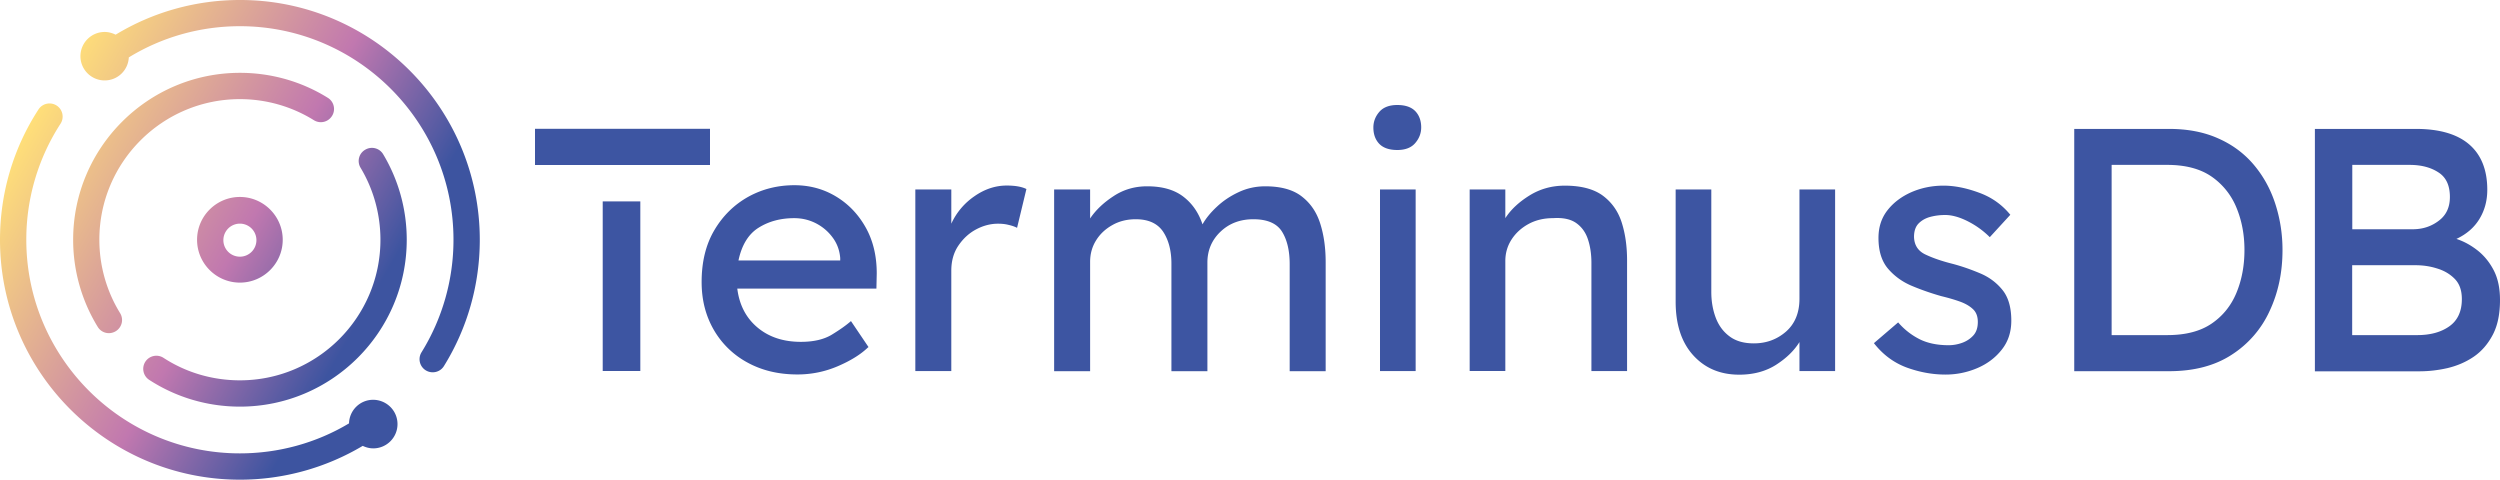 <?xml version="1.0" encoding="UTF-8" standalone="no"?>
<svg
   class="hidden w-auto fill-slate-700 lg:block dark:fill-sky-100"
   xml:space="preserve"
   id="Layer_1"
   x="0"
   y="0"
   version="1.1"
   sodipodi:docname="terminusdb.svg"
   width="1200"
   height="230.244"
   inkscape:version="1.2.2 (b0a8486541, 2022-12-01)"
   xmlns:inkscape="http://www.inkscape.org/namespaces/inkscape"
   xmlns:sodipodi="http://sodipodi.sourceforge.net/DTD/sodipodi-0.dtd"
   xmlns="http://www.w3.org/2000/svg"
   xmlns:svg="http://www.w3.org/2000/svg"><defs
     id="defs18" /><sodipodi:namedview
     id="namedview16"
     pagecolor="#505050"
     bordercolor="#ffffff"
     borderopacity="1"
     inkscape:showpageshadow="0"
     inkscape:pageopacity="0"
     inkscape:pagecheckerboard="1"
     inkscape:deskcolor="#505050"
     showgrid="false"
     inkscape:zoom="1.7686713"
     inkscape:cx="537.40908"
     inkscape:cy="246.79544"
     inkscape:window-width="3700"
     inkscape:window-height="2348"
     inkscape:window-x="0"
     inkscape:window-y="0"
     inkscape:window-maximized="1"
     inkscape:current-layer="Layer_1" /><style
     id="style2">.st0{fill:#3d55a2}</style><path
     d="m 289.304,96.678 v 81.391 h 18.052 V 96.678 Z M 256.8,61.826 v 17.374 h 84 V 61.826 Z M 416.922,166.644 h -0.157 c -3.548,3.443 -8.4,6.47 -14.609,9.13 -6.209,2.661 -12.678,3.965 -19.409,3.965 -9.078,0 -17.061,-1.93 -24,-5.739 a 41.217,41.217 0 0 1 -16.174,-15.757 c -3.861,-6.73 -5.791,-14.296 -5.791,-22.852 0,-9.757 2.035,-18.052 6.157,-24.991 4.122,-6.939 9.548,-12.209 16.278,-15.965 6.73,-3.704 14.139,-5.53 22.07,-5.53 7.304,0 13.93,1.774 19.93,5.374 6,3.6 10.748,8.557 14.296,14.87 3.548,6.313 5.322,13.67 5.322,22.07 l -0.157,7.304 h -66.783 c 0.991,7.878 4.226,14.087 9.704,18.678 5.478,4.591 12.417,6.887 20.817,6.887 6.104,0 11.009,-1.148 14.765,-3.391 3.757,-2.296 6.835,-4.435 9.287,-6.574 z m -35.687,-61.93 c -6.522,0 -12.209,1.513 -17.113,4.591 -4.852,3.026 -8.087,8.296 -9.652,15.704 h 48.835 v -1.2 c -0.313,-3.757 -1.565,-7.096 -3.757,-9.965 -2.139,-2.87 -4.852,-5.113 -8.035,-6.73 -3.235,-1.617 -6.626,-2.4 -10.278,-2.4 z m 106.957,4.643 c -1.096,-0.574 -2.452,-1.043 -4.07,-1.409 -1.617,-0.417 -3.287,-0.574 -5.061,-0.574 -3.548,0 -7.043,0.887 -10.487,2.713 -3.443,1.826 -6.261,4.435 -8.557,7.826 -2.296,3.391 -3.391,7.409 -3.391,12.052 v 48.157 H 439.357 V 90.939 h 17.27 v 16.435 a 32.066,32.066 0 0 1 11.061,-13.148 c 4.904,-3.443 10.122,-5.165 15.548,-5.165 4.07,0 7.252,0.574 9.443,1.67 z m 62.452,-19.93 c 7.2,0 12.939,1.617 17.27,4.904 4.33,3.287 7.409,7.722 9.287,13.357 1.565,-2.765 3.809,-5.583 6.835,-8.4 2.974,-2.817 6.47,-5.165 10.487,-7.043 3.965,-1.878 8.243,-2.817 12.783,-2.817 7.513,0 13.409,1.617 17.583,4.904 4.226,3.287 7.148,7.617 8.87,13.148 1.722,5.478 2.557,11.583 2.557,18.365 v 52.33 h -17.27 v -51.339 c 0,-6.417 -1.2,-11.635 -3.652,-15.6 -2.452,-3.965 -7.043,-6 -13.774,-6 -6.417,0 -11.687,2.035 -15.861,6.052 -4.174,4.017 -6.209,8.974 -6.209,14.713 v 52.174 h -17.27 v -51.652 c 0,-6.209 -1.357,-11.322 -3.965,-15.287 -2.661,-3.965 -7.043,-6 -13.148,-6 -4.226,0 -7.983,0.939 -11.27,2.817 -3.339,1.878 -5.948,4.33 -7.826,7.409 -1.878,3.026 -2.817,6.47 -2.817,10.226 v 52.487 H 505.983 V 90.939 h 17.27 v 13.93 c 2.661,-3.965 6.417,-7.565 11.217,-10.696 4.8,-3.183 10.174,-4.748 16.174,-4.748 z M 670.696,72 c -3.861,0 -6.73,-0.991 -8.661,-2.974 -1.878,-1.983 -2.817,-4.591 -2.817,-7.826 0,-2.765 0.939,-5.27 2.817,-7.461 1.878,-2.191 4.748,-3.339 8.661,-3.339 3.861,0 6.73,0.991 8.661,2.974 1.878,1.983 2.817,4.591 2.817,7.774 0,2.765 -0.939,5.27 -2.817,7.461 -1.878,2.243 -4.748,3.391 -8.661,3.391 z m 8.817,106.122 H 662.4 V 90.939 h 17.113 z m 71.583,-89.009 c 7.878,0 13.93,1.617 18.261,4.8 4.33,3.235 7.357,7.513 9.078,12.939 1.722,5.426 2.557,11.478 2.557,18.104 v 53.165 h -17.113 v -51.965 c 0,-4.226 -0.574,-7.983 -1.67,-11.27 -1.096,-3.339 -2.974,-5.948 -5.635,-7.826 -2.661,-1.878 -6.365,-2.661 -11.113,-2.348 -4.435,0 -8.348,0.939 -11.791,2.817 -3.443,1.878 -6.157,4.383 -8.139,7.461 -1.983,3.078 -2.974,6.522 -2.974,10.278 v 52.8 H 705.443 V 90.939 h 17.113 v 13.774 c 2.661,-4.122 6.522,-7.722 11.635,-10.904 5.061,-3.13 10.696,-4.696 16.904,-4.696 z M 863.739,143.426 V 90.939 h 17.113 v 87.183 h -17.113 v -13.93 c -2.557,4.122 -6.261,7.722 -11.217,10.904 -4.904,3.13 -10.852,4.748 -17.687,4.748 -9.078,0 -16.435,-3.078 -22.07,-9.287 -5.635,-6.209 -8.452,-14.765 -8.452,-25.774 V 90.939 h 17.113 V 140.087 c 0,4.435 0.678,8.504 2.087,12.313 1.409,3.757 3.6,6.783 6.626,9.026 3.026,2.296 6.939,3.391 11.687,3.391 6,0 11.113,-1.878 15.443,-5.635 4.278,-3.757 6.47,-9.026 6.47,-15.757 z m 91.357,-29.583 a 41.191,41.191 0 0 0 -10.539,-7.617 c -3.913,-1.983 -7.565,-3.026 -10.852,-3.026 -2.348,0 -4.643,0.261 -6.887,0.835 -2.296,0.574 -4.174,1.565 -5.739,3.078 -1.565,1.513 -2.348,3.704 -2.348,6.574 0.104,3.965 1.93,6.783 5.426,8.452 3.496,1.67 7.826,3.183 13.043,4.487 4.539,1.2 8.974,2.765 13.304,4.591 4.33,1.826 7.878,4.487 10.696,7.983 2.817,3.496 4.226,8.4 4.226,14.713 0,5.426 -1.513,10.07 -4.591,13.93 -3.026,3.861 -6.991,6.835 -11.791,8.87 -4.8,2.035 -9.861,3.078 -15.183,3.078 -6.313,0 -12.522,-1.148 -18.678,-3.391 -6.157,-2.296 -11.374,-6.157 -15.704,-11.687 l 11.635,-9.965 c 2.974,3.443 6.417,6.104 10.226,8.035 3.809,1.93 8.504,2.922 14.035,2.922 2.087,0 4.226,-0.365 6.313,-1.096 2.087,-0.73 3.913,-1.878 5.426,-3.496 1.513,-1.617 2.243,-3.809 2.243,-6.574 0,-2.661 -0.783,-4.748 -2.4,-6.209 -1.617,-1.513 -3.757,-2.713 -6.417,-3.652 -2.661,-0.939 -5.583,-1.774 -8.817,-2.557 -4.748,-1.357 -9.443,-2.974 -14.035,-4.904 -4.591,-1.93 -8.4,-4.696 -11.478,-8.296 -3.026,-3.6 -4.539,-8.504 -4.539,-14.713 0,-5.217 1.461,-9.652 4.383,-13.357 2.922,-3.704 6.783,-6.574 11.53,-8.661 4.748,-2.035 9.861,-3.078 15.287,-3.078 5.217,0 10.852,1.096 16.957,3.339 6.104,2.191 11.113,5.739 15.13,10.643 z m 86.035,-51.965 c 8.974,0 16.852,1.513 23.687,4.591 6.835,3.026 12.47,7.252 17.009,12.626 4.539,5.374 7.983,11.583 10.278,18.626 2.296,7.043 3.496,14.452 3.496,22.33 0,10.643 -2.035,20.348 -6.157,29.165 a 49.075,49.075 0 0 1 -18.261,21.078 c -8.087,5.27 -18.104,7.878 -30.052,7.878 H 995.635 V 61.878 Z m -0.835,98.974 c 8.765,0 15.861,-1.826 21.287,-5.53 5.426,-3.704 9.391,-8.661 11.948,-14.87 2.557,-6.209 3.809,-12.991 3.809,-20.452 0,-7.304 -1.252,-14.035 -3.809,-20.243 A 33.407,33.407 0 0 0 1061.583,84.783 c -5.426,-3.757 -12.522,-5.635 -21.287,-5.635 h -26.713 v 81.704 z m 119.374,-98.974 c 11.27,0 19.826,2.504 25.565,7.461 5.739,4.957 8.661,12.209 8.661,21.757 0,5.217 -1.252,9.861 -3.757,13.983 -2.504,4.122 -6.157,7.304 -11.061,9.6 3.652,1.2 7.043,3.078 10.226,5.583 3.131,2.504 5.739,5.687 7.722,9.548 1.983,3.861 2.974,8.609 2.974,14.139 0,6.783 -1.148,12.365 -3.496,16.8 -2.348,4.435 -5.374,7.93 -9.13,10.487 -3.756,2.557 -7.93,4.33 -12.47,5.426 -4.539,1.043 -9.078,1.565 -13.617,1.565 h -50.139 V 61.878 Z m -3.026,17.27 h -27.548 v 30.887 h 29.583 c 4.539,-0.104 8.556,-1.461 12.052,-4.174 3.496,-2.661 5.217,-6.417 5.217,-11.322 0,-5.53 -1.826,-9.496 -5.583,-11.843 -3.704,-2.4 -8.296,-3.548 -13.722,-3.548 z m 2.817,48.157 h -30.417 v 33.548 h 31.2 c 6.313,0 11.478,-1.409 15.444,-4.226 3.965,-2.817 6,-7.148 6,-13.043 0,-4.226 -1.148,-7.461 -3.496,-9.809 -2.348,-2.348 -5.165,-3.965 -8.556,-4.957 -3.287,-1.043 -6.731,-1.513 -10.174,-1.513 z"
     class="st0"
     id="path4"
     style="stroke-width:5.217" /><linearGradient
     id="SVGID_1_"
     x1="3.317"
     x2="41.544"
     y1="13.993"
     y2="36.064"
     gradientUnits="userSpaceOnUse"
     gradientTransform="matrix(5.217,0,0,5.217,-1.878,-15.496)"><stop
       offset="0"
       style="stop-color:#ffdf79"
       id="stop6" /><stop
       offset="0.5"
       style="stop-color:#c178af"
       id="stop8" /><stop
       offset="0.8"
       style="stop-color:#3d54a0"
       id="stop10" /></linearGradient><path
     d="m 94.591,115.096 c 0,11.322 9.235,20.557 20.557,20.557 11.322,0 20.557,-9.235 20.557,-20.557 0,-11.322 -9.235,-20.557 -20.557,-20.557 -11.322,0 -20.557,9.235 -20.557,20.557 z m 28.487,0 a 7.93,7.93 0 1 1 -15.856,0.005 7.93,7.93 0 0 1 15.856,-0.005 z m 27.6,-57.391 c -10.643,-6.626 -22.957,-10.122 -35.53,-10.122 -37.2,0 -67.461,30.261 -67.461,67.461 0,12.47 3.443,24.678 9.965,35.27 1.826,2.974 0.887,6.835 -2.087,8.661 -1.043,0.626 -2.191,0.939 -3.287,0.939 -2.139,0 -4.174,-1.043 -5.374,-3.026 A 79.852,79.852 0 0 1 35.113,115.044 c 0,-44.139 35.896,-80.087 80.087,-80.087 14.922,0 29.53,4.122 42.157,12 2.974,1.826 3.861,5.739 2.035,8.661 -1.878,3.026 -5.739,3.913 -8.713,2.087 z m 33.235,16.33 c 7.409,12.365 11.322,26.557 11.322,41.061 0,44.139 -35.896,80.087 -80.087,80.087 -15.496,0 -30.574,-4.435 -43.513,-12.835 a 6.313,6.313 0 0 1 -1.878,-8.713 6.313,6.313 0 0 1 8.713,-1.878 c 10.904,7.096 23.583,10.8 36.678,10.8 37.2,0 67.461,-30.261 67.461,-67.461 0,-12.209 -3.287,-24.157 -9.548,-34.591 -1.774,-2.974 -0.835,-6.835 2.191,-8.609 3.026,-1.826 6.887,-0.835 8.661,2.139 z M 190.8,203.583 c 0,6.417 -5.217,11.635 -11.635,11.635 -1.826,0 -3.496,-0.47 -5.061,-1.2 a 115.221,115.221 0 0 1 -58.957,16.226 C 51.652,230.244 0,178.591 0,115.096 0,92.765 6.365,71.165 18.47,52.539 a 6.313,6.313 0 0 1 8.713,-1.878 c 2.922,1.878 3.757,5.791 1.878,8.713 A 102.209,102.209 0 0 0 12.626,115.096 c 0,56.557 46.017,102.522 102.522,102.522 18.47,0 36.626,-4.957 52.383,-14.4 0.157,-6.261 5.27,-11.322 11.583,-11.322 6.47,0.052 11.687,5.217 11.687,11.687 z m 39.496,-88.487 c 0,21.496 -5.948,42.47 -17.217,60.626 -1.2,1.93 -3.235,2.974 -5.374,2.974 a 6.282,6.282 0 0 1 -5.374,-9.6 c 10.017,-16.174 15.339,-34.852 15.339,-54 0,-56.557 -46.017,-102.522 -102.522,-102.522 -18.887,0 -37.304,5.165 -53.322,14.974 A 11.593,11.593 0 0 1 50.243,38.609 c -6.417,0 -11.635,-5.217 -11.635,-11.635 0,-6.417 5.217,-11.635 11.635,-11.635 1.878,0 3.652,0.522 5.27,1.304 C 73.461,5.739 94.07,3.9490925e-5 115.148,3.9490925e-5 178.643,-0.052 230.296,51.6 230.296,115.096 Z"
     style="fill:url(#SVGID_1_);stroke-width:5.217"
     id="path13" /></svg>
